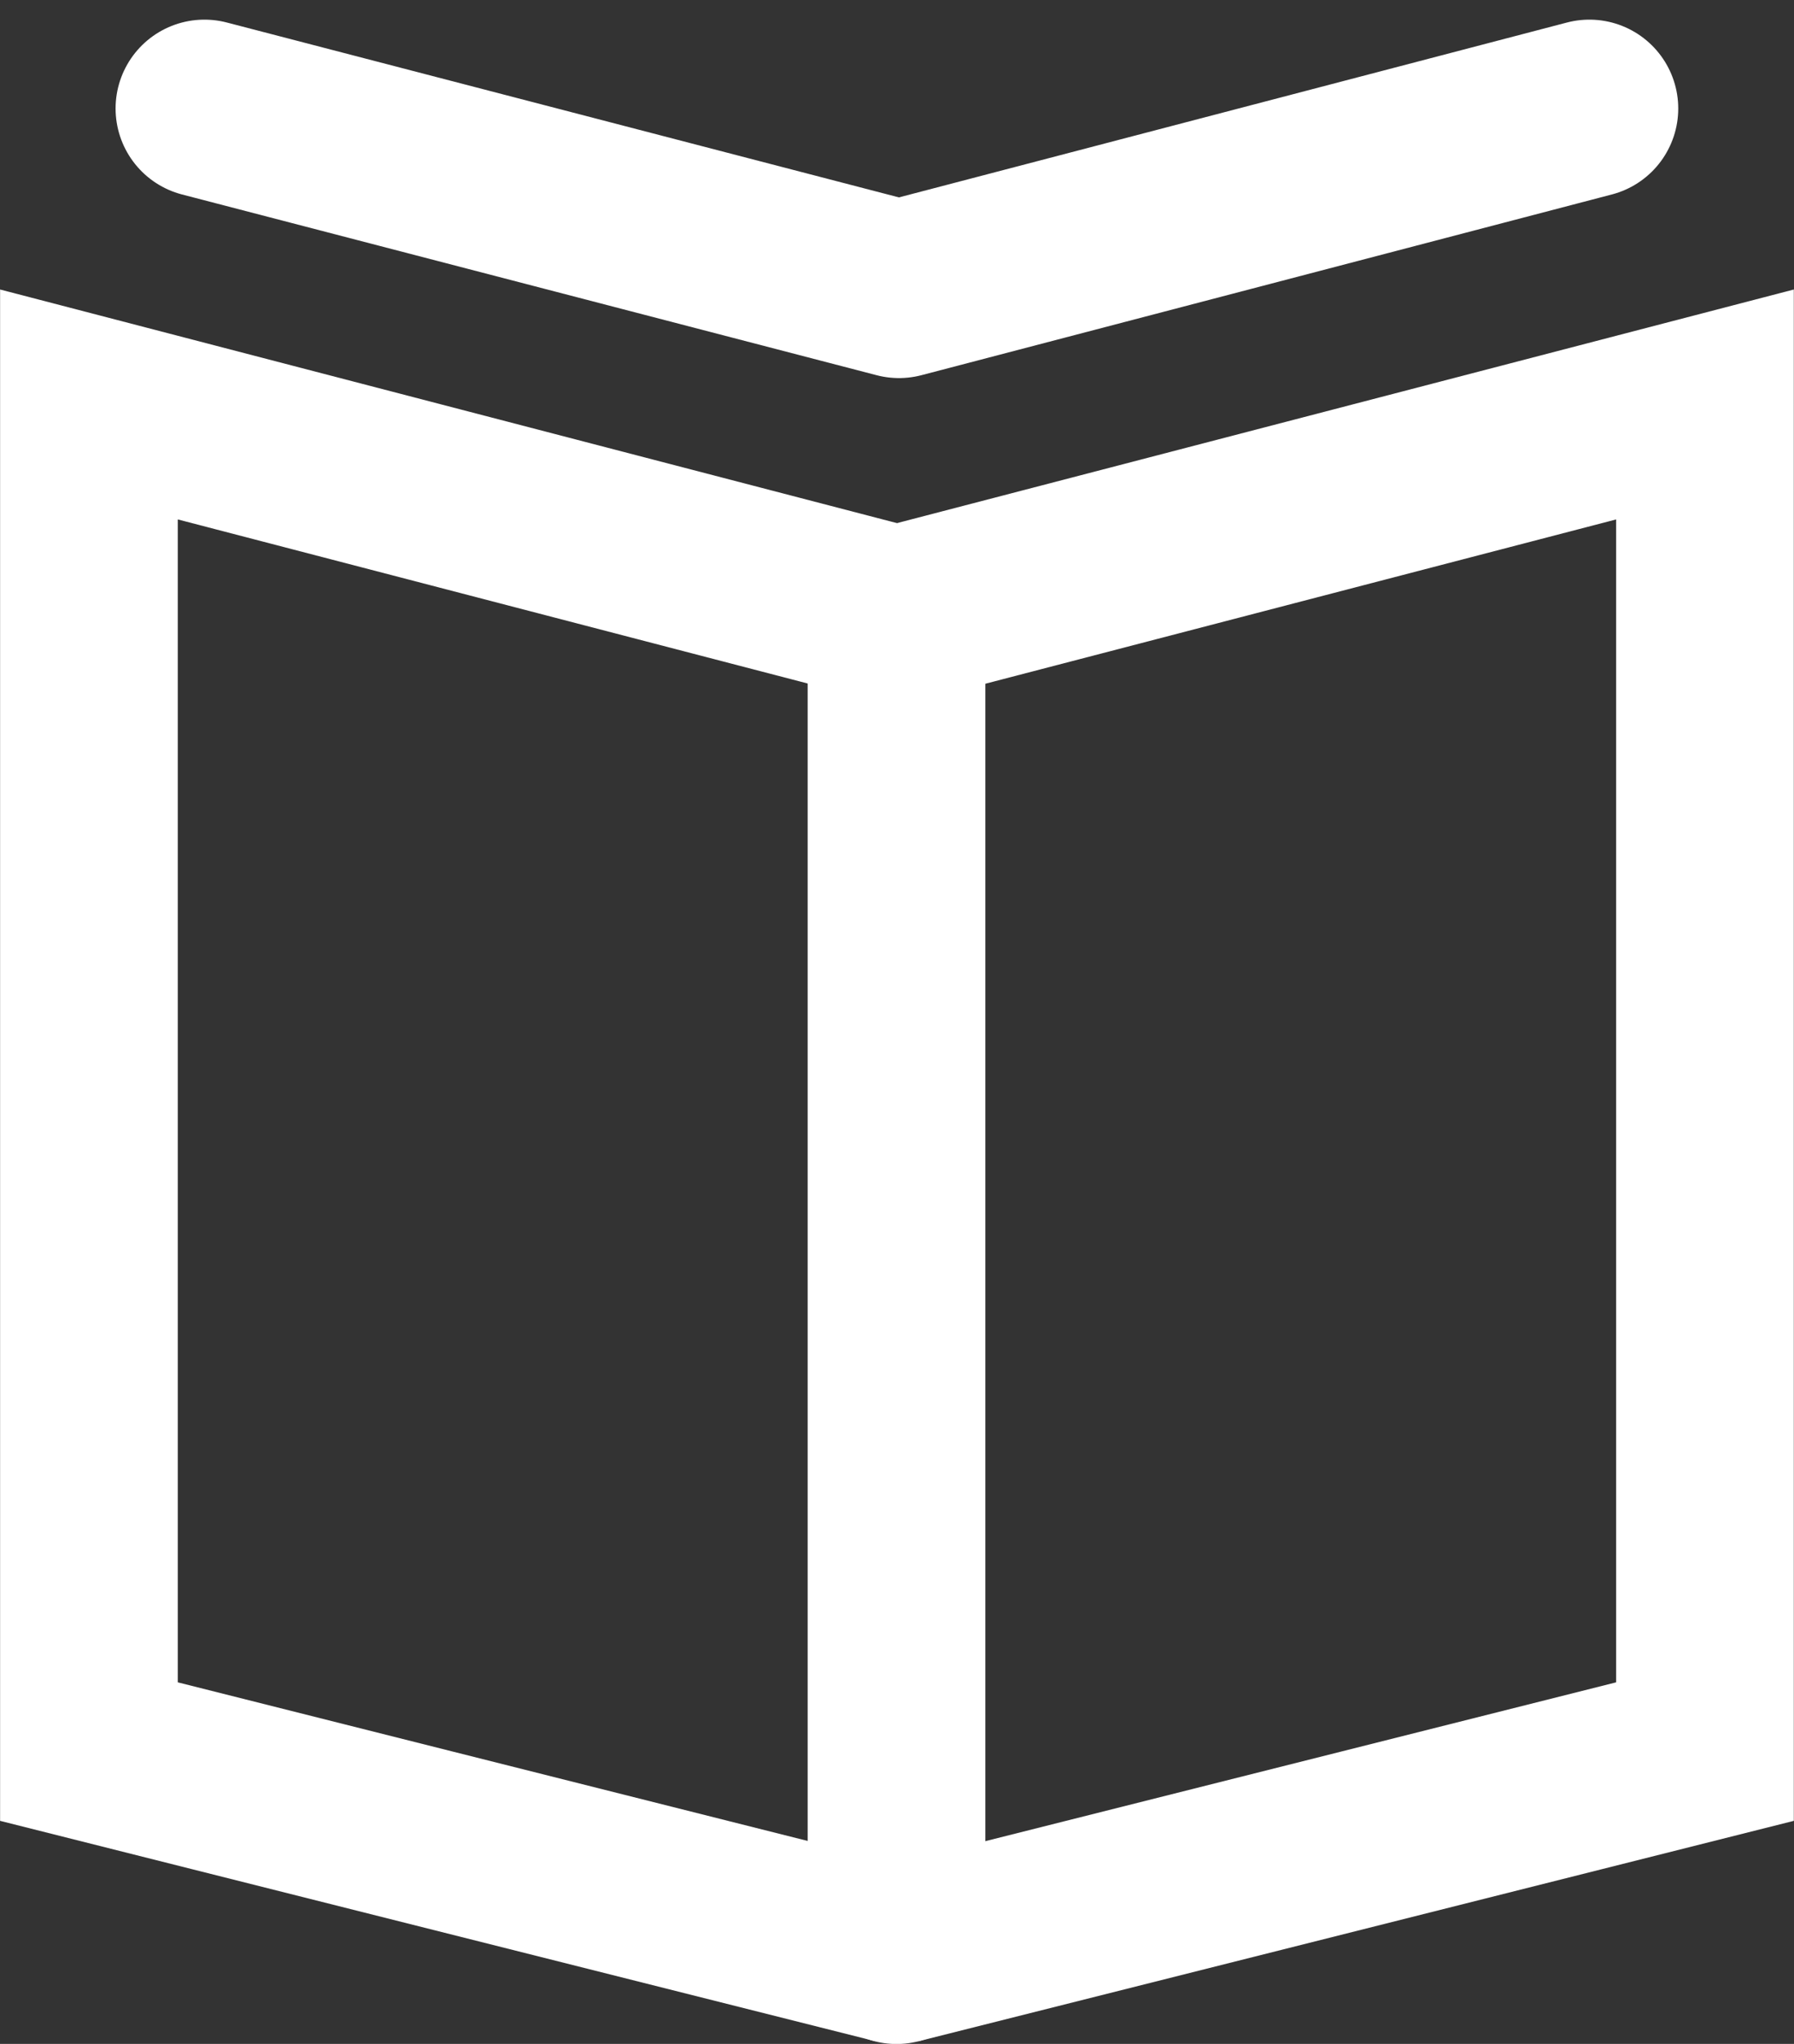 <svg xmlns="http://www.w3.org/2000/svg" width="20.193" height="23.003" viewBox="0 0 20.193 23.003">
  <rect x="0" y="0" width="20.193" height="23.003" fill="#333333" stroke="none"/>
  <g id="Gruppe_2" data-name="Gruppe 2" transform="translate(-1078.663 -53.398)">
    <path id="Pfad_3" data-name="Pfad 3" d="M2707.764,87.609l-9.1-2.37V100.4l9.1,2.291" transform="translate(-1619 -27.289)" fill="none" stroke="#ffffff" stroke-width="2"/>
    <path id="Pfad_4" data-name="Pfad 4" d="M2698.663,87.609l9.1-2.37V100.4l-9.1,2.291" transform="translate(-1609.909 -27.289)" fill="none" stroke="#ffffff" stroke-width="2"/>
    <line id="Linie_1" data-name="Linie 1" y2="14.552" transform="translate(1088.754 60.85)" fill="none" stroke="#ffffff" stroke-linecap="round" stroke-width="2"/>
    <path id="Pfad_5" data-name="Pfad 5" d="M2700.126,55.619l7.818,2.034,7.771-2.034" transform="translate(-1619.162 -1)" fill="none" stroke="#ffffff" stroke-linecap="round" stroke-linejoin="round" stroke-width="2"/>
  </g>
</svg>
